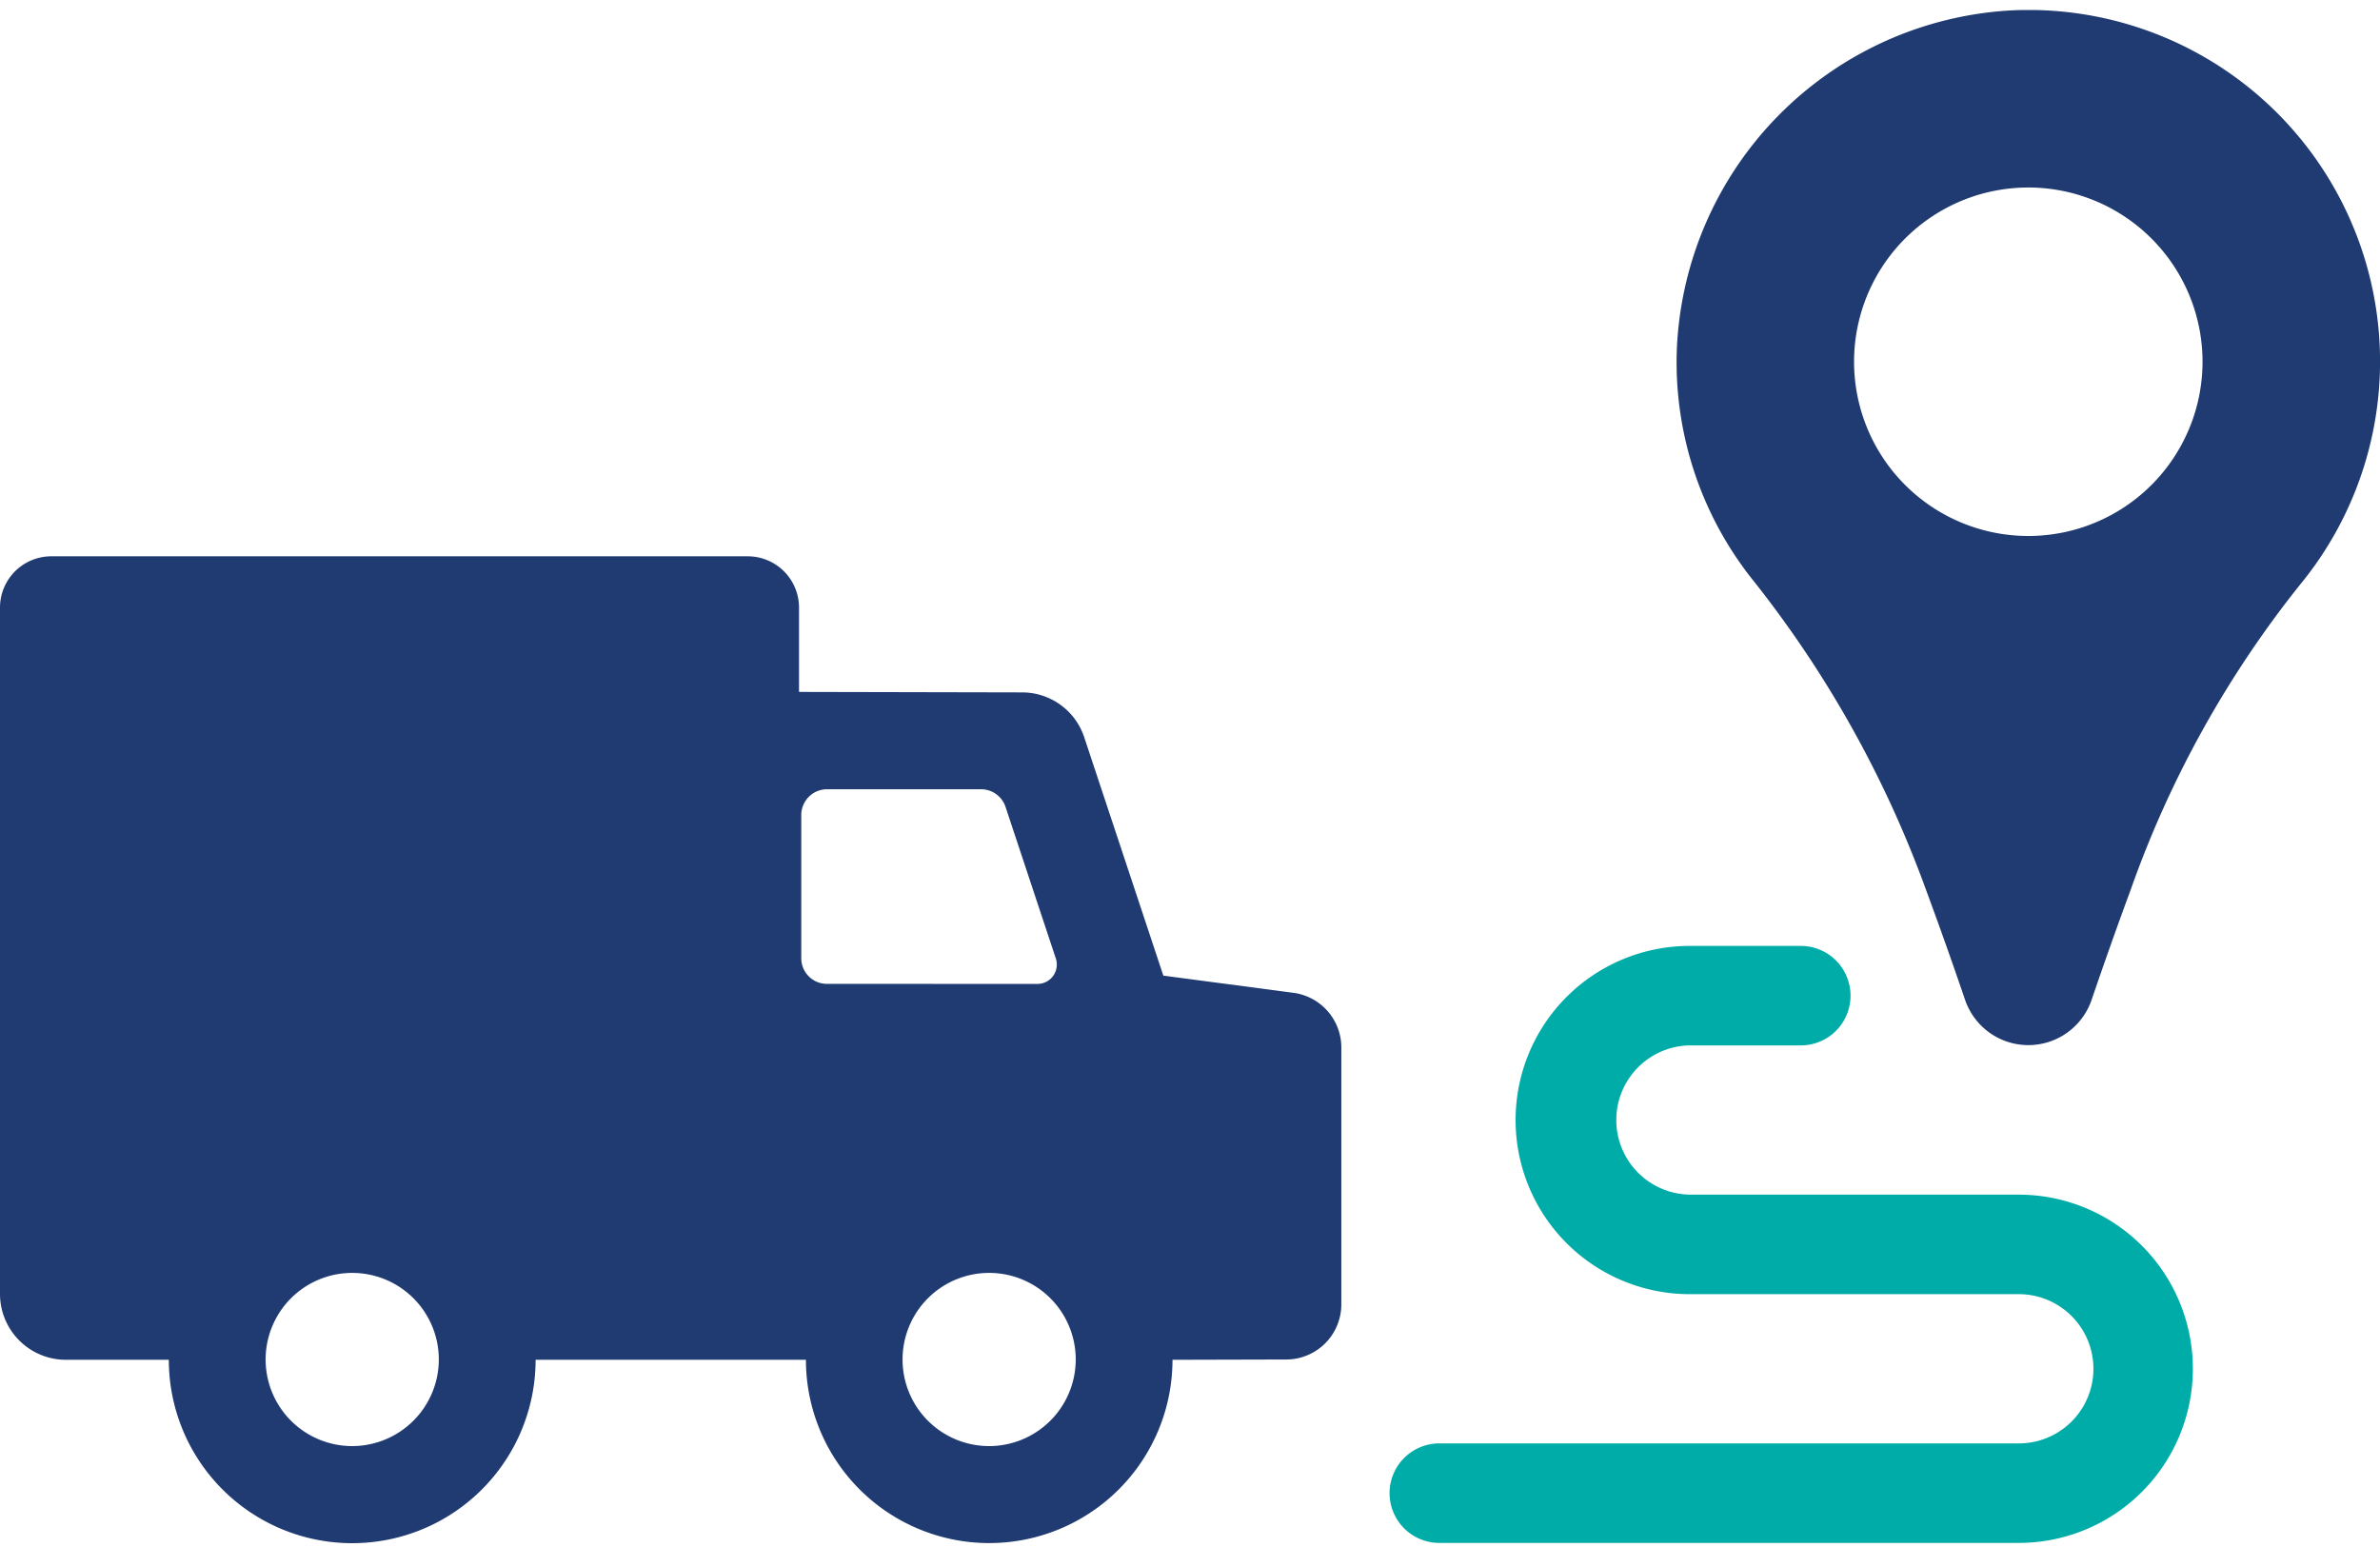 <svg xmlns="http://www.w3.org/2000/svg" xmlns:xlink="http://www.w3.org/1999/xlink" width="120" height="78" viewBox="0 0 120 78"><defs><clipPath id="a"><rect width="120" height="78" transform="translate(281 13114)" fill="#0070bd"/></clipPath><clipPath id="b"><rect width="120" height="77.288" fill="none"/></clipPath></defs><g transform="translate(-281 -13114)" clip-path="url(#a)"><g transform="translate(631 12918.251)"><g transform="translate(-350 196.253)" clip-path="url(#b)"><path d="M65.212,68.709l-6.556-.867L54.649,55.77a3.3,3.3,0,0,0-3.081-2.208l-11.281-.024V49.285A2.587,2.587,0,0,0,37.7,46.7H2.587A2.587,2.587,0,0,0,0,49.285V83.9a3.322,3.322,0,0,0,3.312,3.312h5.2a9.246,9.246,0,0,0,18.493,0h13.63a9.241,9.241,0,0,0,18.482,0l5.731-.015a2.781,2.781,0,0,0,2.782-2.782V71.466a2.781,2.781,0,0,0-2.417-2.757M17.764,91.563a4.366,4.366,0,1,1,4.361-4.36,4.372,4.372,0,0,1-4.361,4.36M41.7,68.257a1.29,1.29,0,0,1-1.3-1.292v-7.22a1.3,1.3,0,0,1,1.3-1.3H49.46a1.3,1.3,0,0,1,1.237.884l2.539,7.651a.977.977,0,0,1-.927,1.281Zm8.178,23.306a4.366,4.366,0,1,1,4.361-4.36,4.372,4.372,0,0,1-4.361,4.36" transform="translate(0 -19.155)" fill="#203a72"/><path d="M160.2.02a17.868,17.868,0,0,0-16.866,17.213,17.625,17.625,0,0,0,3.887,11.57A55.55,55.55,0,0,1,155.9,44.356c.715,1.932,1.377,3.808,1.971,5.55a3.37,3.37,0,0,0,6.381,0c.594-1.74,1.255-3.615,1.969-5.547a52.786,52.786,0,0,1,8.534-15.377A17.721,17.721,0,0,0,160.2.02m.859,26.5a8.785,8.785,0,1,1,8.785-8.784,8.785,8.785,0,0,1-8.785,8.784" transform="translate(-58.792 0)" fill="#203a72"/><path d="M150.518,92.547H133.925a3.763,3.763,0,0,1,0-7.525h5.6a2.508,2.508,0,1,0,0-5.016h-5.6a8.779,8.779,0,0,0,0,17.559h16.592a3.762,3.762,0,0,1,0,7.525H121.3a2.508,2.508,0,0,0,0,5.017h29.214a8.779,8.779,0,0,0,0-17.559" transform="translate(-48.729 -32.817)" fill="#00aca8"/></g></g></g></svg>